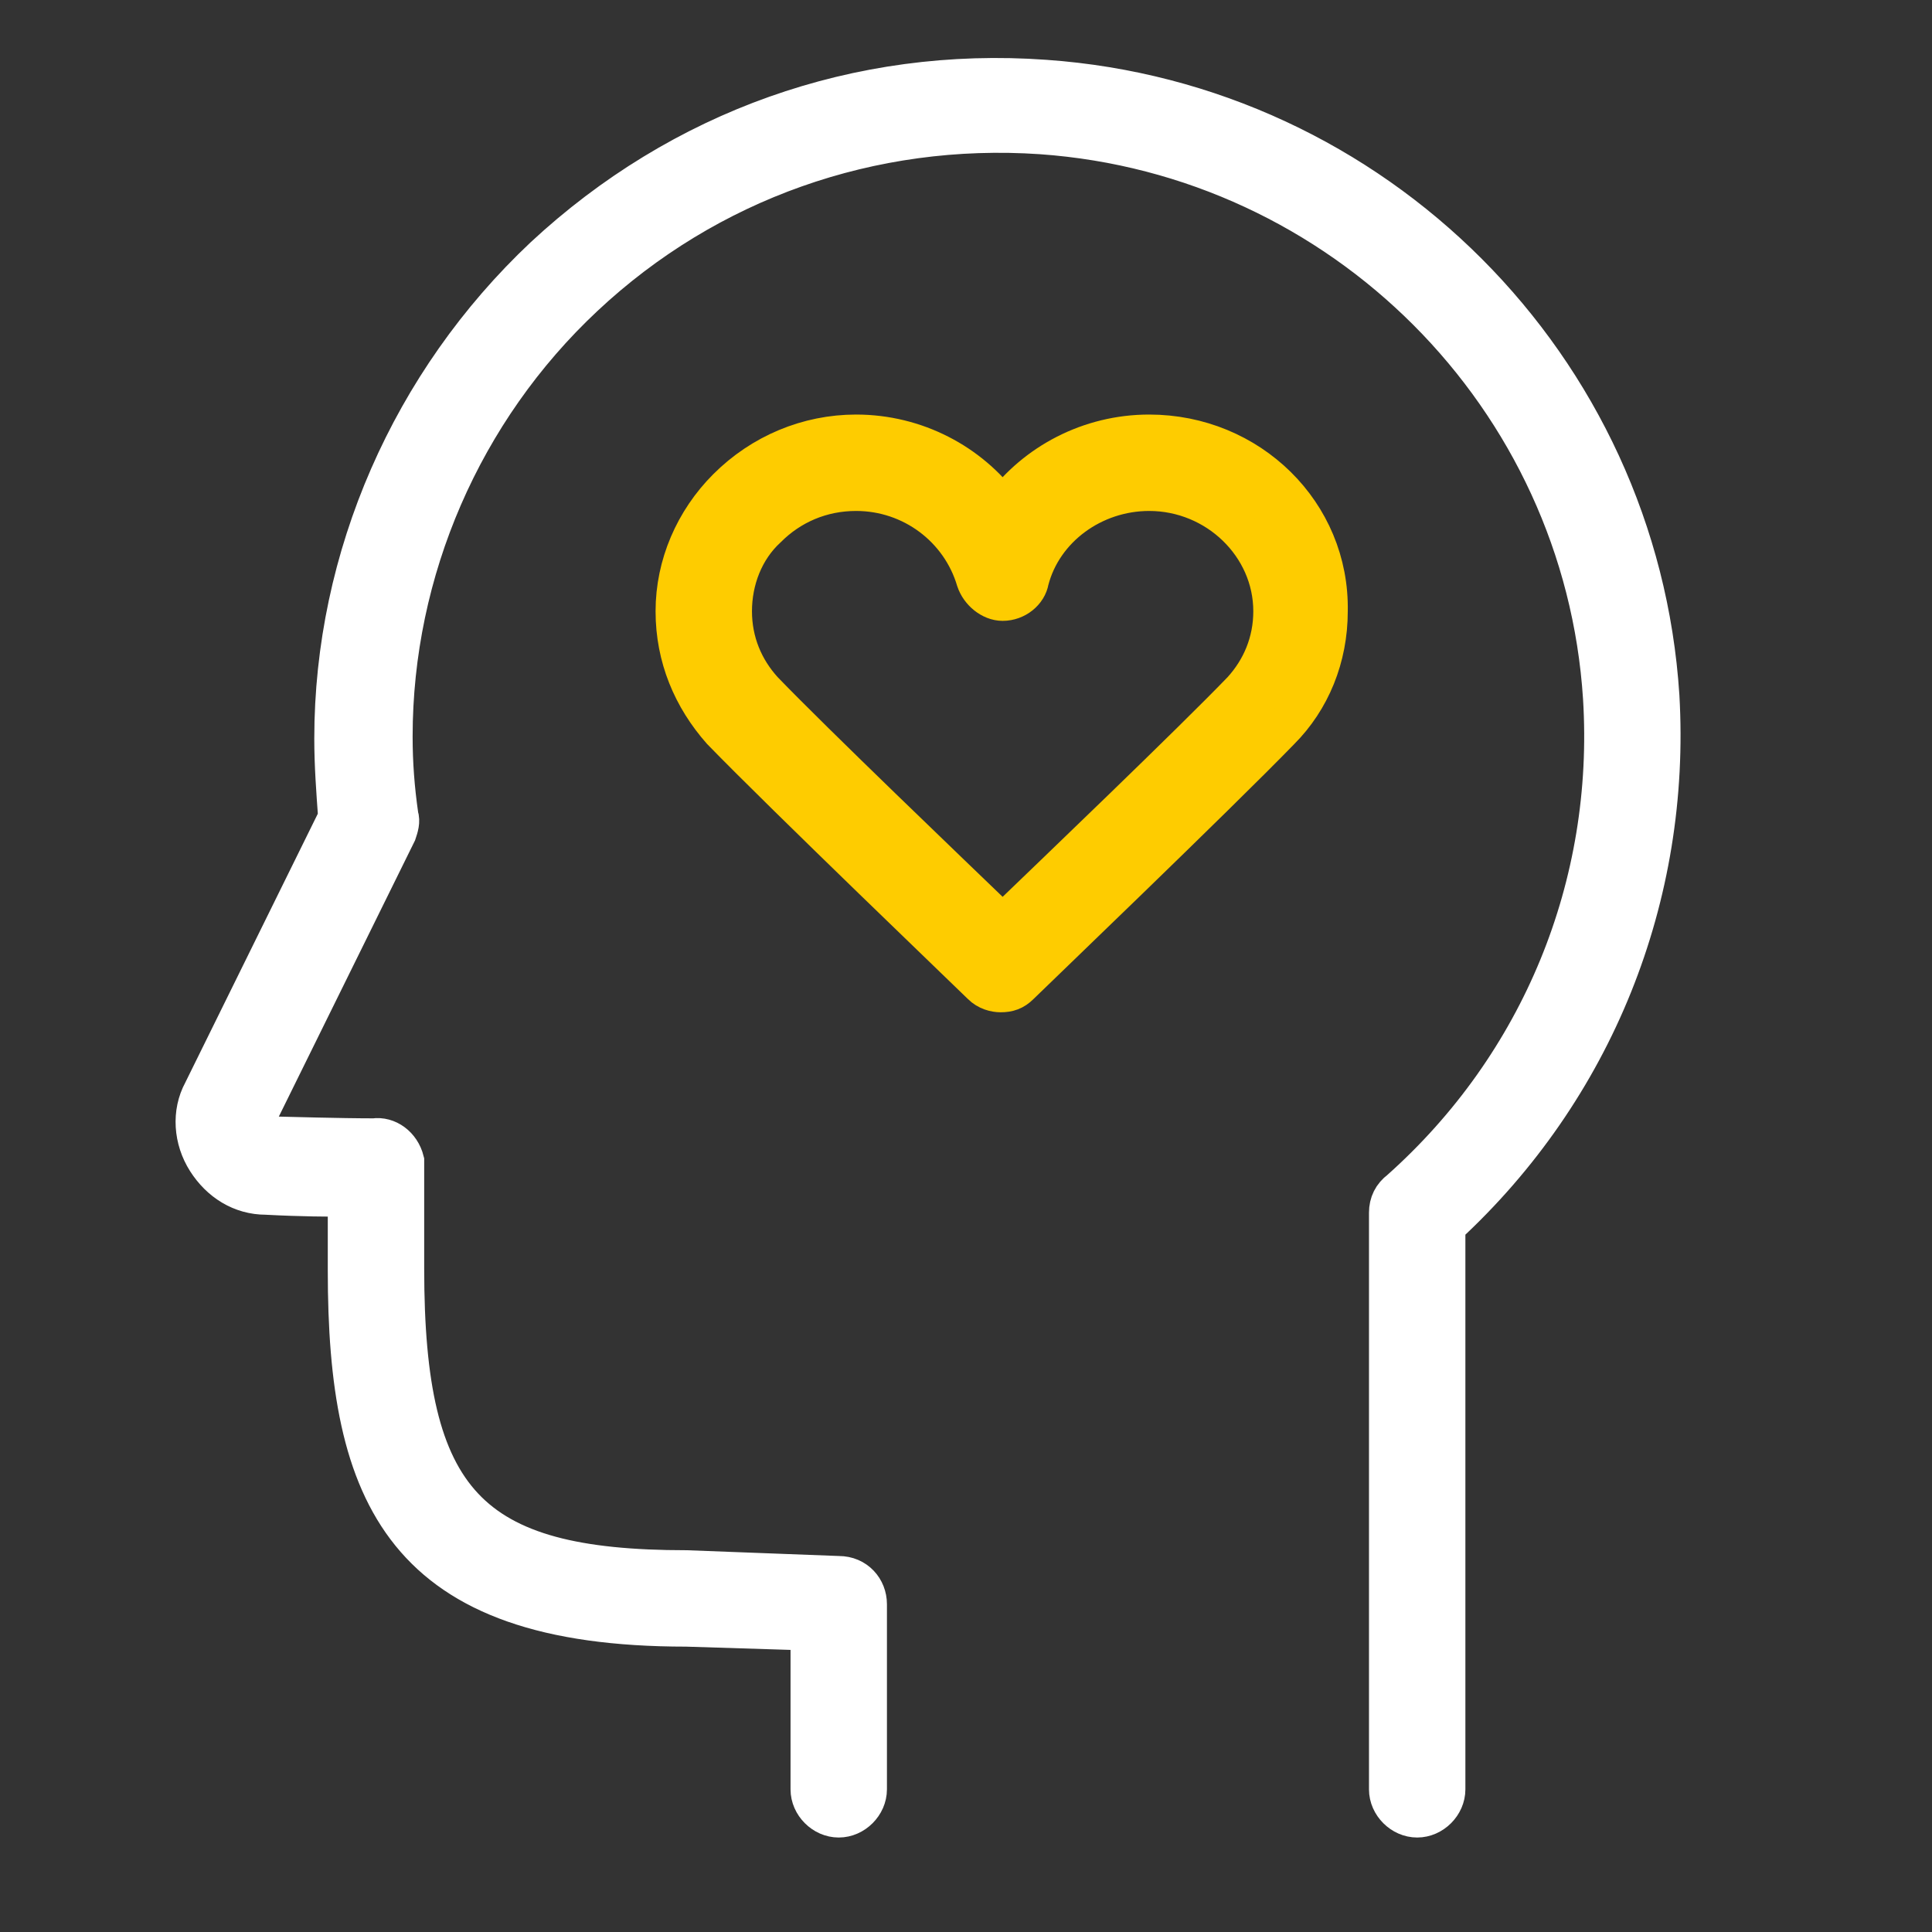 <?xml version="1.0" encoding="UTF-8"?> <!-- Generator: Adobe Illustrator 25.0.0, SVG Export Plug-In . SVG Version: 6.00 Build 0) --> <svg xmlns="http://www.w3.org/2000/svg" xmlns:xlink="http://www.w3.org/1999/xlink" id="Layer_1" x="0px" y="0px" viewBox="0 0 100.2 100.2" style="enable-background:new 0 0 100.2 100.2;" xml:space="preserve"><rect x="0" y="0" width="100.2" height="100.2" fill="#333333" stroke="none"/> <style type="text/css"> .st0{fill:#FFFFFF;stroke:#FFFFFF;stroke-width:2;stroke-miterlimit:10;} .st1{fill:#FECC00;stroke:#FECC00;stroke-width:2;stroke-miterlimit:10;} </style> <path class="st0" d="M86.1,36.1C85,19,71.3,5.3,54.2,4.1c-9.7-0.7-18.9,2.6-26,9.2c-6.9,6.5-10.9,15.6-10.9,25 c0,1.4,0.1,2.7,0.2,4.1l-7,14.2c-0.6,1.1-0.5,2.5,0.2,3.6c0.7,1.1,1.8,1.8,3.1,1.8c1.9,0.1,3.2,0.1,4.2,0.1l0,3.8 c0,11.7,2.9,18.5,17.6,18.5l6.4,0.2v8.2c0,0.8,0.7,1.5,1.5,1.5s1.5-0.7,1.5-1.5v-9.6c0-0.8-0.6-1.5-1.5-1.5l-7.9-0.3 C24.3,81.4,21,77.9,21,65.8l0-5.3c0-0.1,0-0.2,0-0.3c-0.2-0.8-0.9-1.3-1.6-1.2c-0.1,0-0.1,0-0.2,0c-0.3,0-1.4,0-5.2-0.1 c-0.4,0-0.5-0.2-0.6-0.4c-0.1-0.1-0.2-0.4,0-0.7l7.2-14.6c0.1-0.3,0.2-0.6,0.1-0.9c-0.2-1.4-0.3-2.7-0.3-4.1 c0-8.6,3.6-16.9,9.9-22.8c6.4-6,14.9-9,23.7-8.4c15.6,1.1,28.1,13.6,29.1,29.2c0.6,9.7-3.2,19-10.5,25.5C72.2,62,72,62.4,72,62.9 l0,29.9c0,0.8,0.7,1.5,1.5,1.5h0c0.8,0,1.5-0.7,1.5-1.5l0-29.2C82.7,56.5,86.7,46.5,86.1,36.1z"></path> <path class="st1" d="M59.6,22.5C59.6,22.5,59.6,22.5,59.6,22.5c-3.1,0-5.9,1.5-7.6,3.8c-1.7-2.3-4.5-3.8-7.6-3.8c0,0,0,0,0,0 c-2.5,0-4.9,1-6.7,2.8c-1.7,1.7-2.7,4-2.7,6.4c0,2.4,0.9,4.5,2.4,6.2c3.3,3.4,13.1,12.8,13.5,13.2c0.3,0.3,0.7,0.4,1,0.4 c0.4,0,0.7-0.1,1-0.4c0.4-0.4,10.2-9.8,13.5-13.2c1.6-1.6,2.5-3.8,2.5-6.2C69,26.6,64.8,22.5,59.6,22.5z M66,31.7 c0,1.6-0.6,3-1.6,4.1c-2.6,2.7-9.7,9.5-12.4,12.1c-2.7-2.6-9.8-9.4-12.4-12.1c-1-1.1-1.6-2.5-1.6-4.1c0-1.6,0.6-3.2,1.8-4.3 c1.2-1.2,2.8-1.9,4.6-1.9c0,0,0,0,0,0c2.9,0,5.4,1.9,6.2,4.6c0.2,0.6,0.8,1.1,1.4,1.1c0,0,0,0,0,0c0.7,0,1.3-0.5,1.4-1.1 c0.7-2.7,3.3-4.6,6.2-4.6c0,0,0,0,0,0C63.1,25.5,66,28.3,66,31.7L66,31.7z"></path> </svg> 
